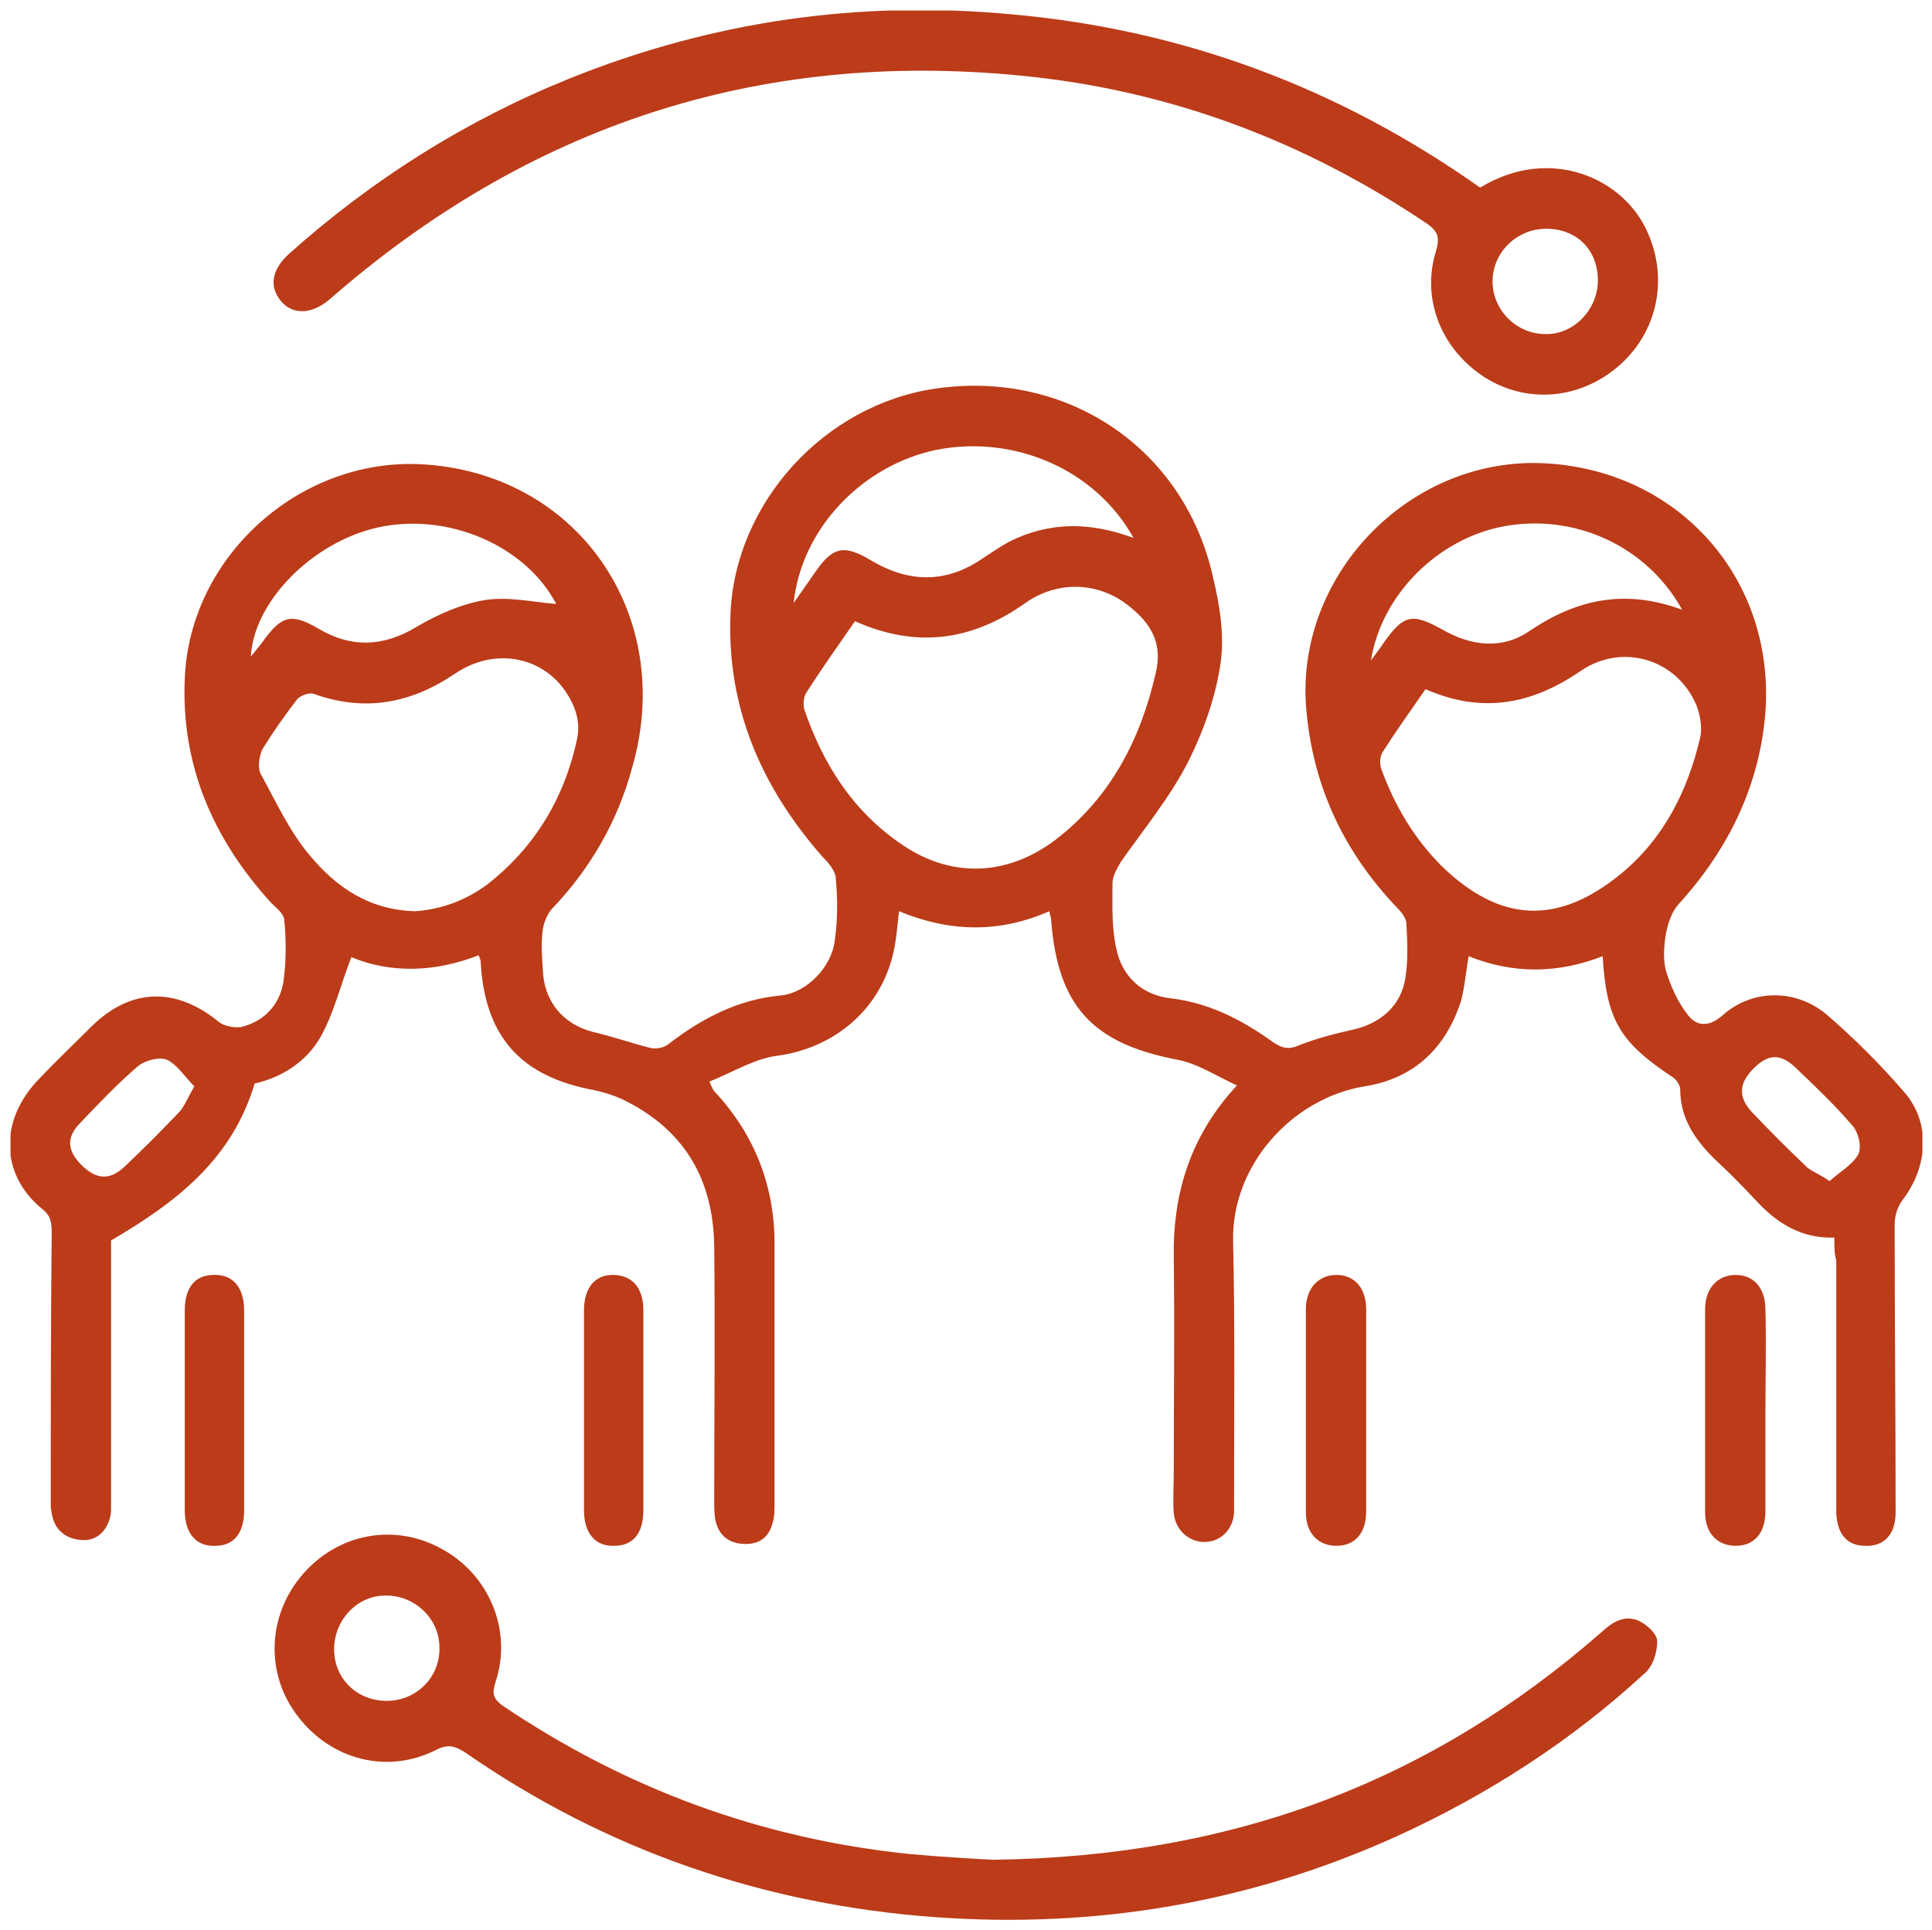 <?xml version="1.0" encoding="utf-8"?>
<!-- Generator: Adobe Illustrator 27.9.6, SVG Export Plug-In . SVG Version: 9.03 Build 54986)  -->
<svg version="1.1" xmlns="http://www.w3.org/2000/svg" xmlns:xlink="http://www.w3.org/1999/xlink" x="0px" y="0px"
	 viewBox="0 0 20.18 20.16" style="enable-background:new 0 0 20.18 20.16;" xml:space="preserve">
<style type="text/css">
	.st0{clip-path:url(#SVGID_00000052805062274893381020000001526162007391291298_);fill:#BC3B19;}
</style>
<g id="Background">
</g>
<g id="Objects">
	<g>
		<defs>
			<rect id="SVGID_1_" x="0.11" y="0.11" width="19.97" height="19.95"/>
		</defs>
		<clipPath id="SVGID_00000149351405469190968610000013459374687181985948_">
			<use xlink:href="#SVGID_1_"  style="overflow:visible;"/>
		</clipPath>
		<path style="clip-path:url(#SVGID_00000149351405469190968610000013459374687181985948_);fill:#BC3B19;" d="M19.11,12.34
			c0.11-0.1,0.24-0.17,0.3-0.28c0.04-0.08,0-0.24-0.07-0.31c-0.18-0.21-0.39-0.41-0.59-0.6c-0.16-0.15-0.29-0.14-0.45,0.03
			c-0.14,0.15-0.14,0.29,0,0.44c0.19,0.2,0.38,0.39,0.58,0.58C18.93,12.24,19.01,12.27,19.11,12.34 M2.03,11.35
			c-0.1-0.1-0.18-0.23-0.29-0.28c-0.08-0.03-0.23,0.01-0.3,0.07c-0.21,0.18-0.41,0.39-0.6,0.59c-0.15,0.15-0.14,0.29,0.01,0.44
			c0.16,0.16,0.3,0.16,0.45,0.02c0.2-0.19,0.39-0.38,0.58-0.58C1.93,11.55,1.96,11.47,2.03,11.35 M5.81,6.31
			C5.49,5.7,4.68,5.35,3.95,5.51c-0.68,0.15-1.3,0.77-1.33,1.35c0.05-0.06,0.08-0.1,0.12-0.15c0.2-0.28,0.3-0.31,0.59-0.14
			c0.34,0.2,0.67,0.19,1.02-0.02c0.22-0.13,0.47-0.24,0.71-0.28C5.31,6.23,5.56,6.29,5.81,6.31 M17.57,6.37
			C17.2,5.7,16.44,5.36,15.7,5.5c-0.68,0.13-1.27,0.71-1.38,1.4c0.05-0.07,0.09-0.12,0.13-0.18c0.21-0.3,0.3-0.32,0.62-0.14
			c0.3,0.17,0.62,0.21,0.91,0.01C16.47,6.26,16.97,6.15,17.57,6.37 M11.84,5.62c-0.4-0.72-1.25-1.08-2.06-0.92
			C9.01,4.86,8.37,5.52,8.29,6.3c0.09-0.13,0.16-0.23,0.23-0.33c0.18-0.26,0.3-0.28,0.57-0.12c0.4,0.24,0.79,0.25,1.18-0.02
			c0.09-0.06,0.18-0.12,0.27-0.17C10.96,5.45,11.38,5.45,11.84,5.62 M14.89,7.2c-0.16,0.23-0.31,0.44-0.45,0.66
			c-0.03,0.05-0.03,0.13-0.01,0.18c0.14,0.38,0.34,0.72,0.63,1.01c0.61,0.59,1.21,0.62,1.87,0.08c0.45-0.37,0.7-0.87,0.83-1.43
			c0.02-0.1,0-0.23-0.04-0.33c-0.2-0.48-0.77-0.66-1.21-0.36C16,7.36,15.48,7.46,14.89,7.2 M4.34,9.52C4.61,9.5,4.86,9.41,5.09,9.24
			C5.59,8.85,5.9,8.33,6.03,7.71c0.02-0.1,0.01-0.21-0.03-0.31C5.8,6.89,5.22,6.72,4.75,7.04C4.29,7.35,3.81,7.44,3.28,7.25
			C3.23,7.23,3.13,7.27,3.1,7.31C2.97,7.48,2.85,7.65,2.74,7.83C2.71,7.89,2.69,8.01,2.72,8.08c0.16,0.29,0.3,0.6,0.51,0.85
			C3.51,9.27,3.86,9.51,4.34,9.52 M8.93,6.49C8.75,6.75,8.58,6.99,8.42,7.24C8.39,7.29,8.39,7.36,8.4,7.41
			c0.2,0.58,0.51,1.07,1.03,1.42c0.52,0.35,1.1,0.32,1.6-0.06c0.57-0.44,0.88-1.04,1.04-1.73c0.08-0.32-0.05-0.53-0.28-0.71
			c-0.31-0.25-0.74-0.27-1.08-0.03C10.16,6.69,9.58,6.78,8.93,6.49 M19.16,12.93c-0.36,0.01-0.61-0.16-0.83-0.4
			c-0.14-0.15-0.28-0.29-0.43-0.43c-0.2-0.2-0.35-0.42-0.35-0.72c0-0.04-0.04-0.1-0.07-0.12c-0.56-0.37-0.7-0.6-0.74-1.27
			c-0.46,0.18-0.93,0.19-1.4,0c-0.03,0.17-0.04,0.32-0.08,0.47c-0.16,0.49-0.49,0.81-1.01,0.89c-0.77,0.13-1.39,0.84-1.37,1.62
			c0.02,0.89,0.01,1.78,0.01,2.67c0,0.05,0,0.11,0,0.16c-0.01,0.18-0.14,0.31-0.31,0.31c-0.16,0-0.3-0.12-0.32-0.3
			c-0.01-0.14,0-0.28,0-0.42c0-0.75,0.01-1.5,0-2.25c-0.01-0.67,0.17-1.27,0.66-1.8c-0.22-0.1-0.41-0.23-0.63-0.27
			c-0.88-0.17-1.24-0.56-1.31-1.45c0-0.03-0.01-0.05-0.02-0.1c-0.52,0.23-1.04,0.22-1.57,0c-0.02,0.18-0.03,0.33-0.07,0.48
			c-0.15,0.57-0.62,0.95-1.2,1.03c-0.24,0.03-0.46,0.17-0.71,0.27c0.03,0.07,0.04,0.09,0.05,0.1c0.43,0.46,0.64,1.01,0.63,1.64
			c0,0.89,0,1.78,0,2.67c0,0.07,0,0.14-0.02,0.2c-0.04,0.16-0.15,0.23-0.31,0.22c-0.16-0.01-0.26-0.1-0.29-0.26
			c-0.01-0.06-0.01-0.13-0.01-0.2c0-0.88,0.01-1.77,0-2.65c-0.01-0.71-0.32-1.23-0.97-1.54c-0.09-0.04-0.19-0.07-0.28-0.09
			c-0.77-0.14-1.15-0.56-1.19-1.35c0-0.01-0.01-0.03-0.02-0.06c-0.46,0.18-0.92,0.19-1.33,0.02c-0.11,0.28-0.18,0.58-0.32,0.83
			c-0.15,0.27-0.42,0.43-0.69,0.49c-0.24,0.8-0.82,1.24-1.5,1.64c0,0.7,0,1.45,0,2.2c0,0.21,0,0.42,0,0.62
			c-0.01,0.18-0.13,0.32-0.3,0.31c-0.17-0.01-0.29-0.1-0.32-0.28c0-0.02-0.01-0.04-0.01-0.06c0-0.96,0-1.91,0.01-2.87
			c0-0.11-0.01-0.18-0.1-0.25C0,12.27-0.01,11.7,0.41,11.27c0.18-0.19,0.37-0.37,0.55-0.55c0.41-0.4,0.88-0.41,1.33-0.04
			c0.05,0.04,0.16,0.06,0.23,0.05c0.24-0.06,0.4-0.23,0.44-0.47c0.03-0.21,0.03-0.43,0.01-0.64c0-0.07-0.08-0.13-0.14-0.19
			C2.23,8.77,1.89,8,1.93,7.09c0.05-1.27,1.19-2.3,2.46-2.24c1.64,0.08,2.68,1.58,2.21,3.18C6.45,8.58,6.17,9.07,5.77,9.49
			c-0.05,0.05-0.09,0.15-0.1,0.22c-0.02,0.14-0.01,0.28,0,0.42c0.01,0.33,0.21,0.57,0.52,0.65c0.21,0.05,0.41,0.12,0.61,0.17
			c0.05,0.01,0.13,0,0.18-0.04c0.35-0.27,0.73-0.47,1.18-0.51c0.27-0.03,0.53-0.3,0.56-0.58c0.03-0.21,0.03-0.43,0.01-0.64
			C8.73,9.1,8.65,9.01,8.59,8.95c-0.64-0.73-1-1.56-0.96-2.54c0.05-1.16,0.98-2.18,2.14-2.35c1.37-0.2,2.6,0.62,2.9,1.97
			c0.07,0.29,0.12,0.6,0.08,0.89c-0.05,0.36-0.18,0.72-0.34,1.04c-0.19,0.37-0.46,0.7-0.7,1.04c-0.04,0.07-0.09,0.15-0.09,0.23
			c0,0.23-0.01,0.46,0.04,0.68c0.06,0.3,0.28,0.49,0.57,0.52c0.41,0.05,0.75,0.23,1.07,0.46c0.09,0.06,0.16,0.08,0.27,0.03
			c0.18-0.07,0.37-0.12,0.55-0.16c0.29-0.06,0.52-0.25,0.56-0.55c0.03-0.18,0.02-0.37,0.01-0.56c0-0.06-0.06-0.13-0.11-0.18
			c-0.53-0.56-0.85-1.22-0.93-2c-0.16-1.42,1.05-2.7,2.48-2.63c1.4,0.07,2.41,1.2,2.31,2.6c-0.06,0.77-0.39,1.44-0.91,2.01
			c-0.07,0.08-0.11,0.2-0.13,0.31c-0.02,0.12-0.03,0.26,0,0.38c0.05,0.16,0.12,0.32,0.22,0.45c0.09,0.13,0.22,0.15,0.37,0.02
			c0.31-0.28,0.77-0.28,1.09-0.01c0.29,0.25,0.56,0.52,0.81,0.81c0.28,0.32,0.25,0.78-0.02,1.13c-0.05,0.07-0.08,0.16-0.08,0.25
			c0,1,0.01,2.01,0.01,3.01c0,0.23-0.12,0.36-0.32,0.35c-0.19,0-0.3-0.13-0.3-0.37c0-0.87,0-1.74,0-2.61
			C19.16,13.1,19.16,13.03,19.16,12.93"/>
		<path style="clip-path:url(#SVGID_00000149351405469190968610000013459374687181985948_);fill:#BC3B19;" d="M3.49,17.23
			c0,0.31,0.24,0.54,0.55,0.54c0.31,0,0.56-0.25,0.55-0.56c0-0.3-0.26-0.54-0.55-0.54C3.74,16.66,3.49,16.92,3.49,17.23
			 M10.37,19.43c2.51-0.03,4.58-0.82,6.36-2.38c0.11-0.1,0.23-0.18,0.38-0.12c0.09,0.04,0.2,0.14,0.2,0.22
			c0,0.12-0.05,0.27-0.14,0.34c-0.76,0.7-1.63,1.26-2.57,1.69c-1.54,0.7-3.15,0.97-4.83,0.85c-1.79-0.13-3.44-0.7-4.91-1.72
			c-0.11-0.07-0.18-0.09-0.3-0.03c-0.51,0.26-1.1,0.11-1.45-0.35c-0.34-0.44-0.32-1.05,0.05-1.48c0.37-0.43,0.96-0.54,1.45-0.27
			c0.5,0.27,0.74,0.85,0.57,1.38c-0.04,0.12-0.04,0.18,0.07,0.26c1.29,0.87,2.7,1.39,4.25,1.55C9.83,19.4,10.18,19.42,10.37,19.43"
			/>
		<path style="clip-path:url(#SVGID_00000149351405469190968610000013459374687181985948_);fill:#BC3B19;" d="M16.69,2.93
			c0-0.32-0.22-0.54-0.54-0.54c-0.31,0-0.56,0.25-0.56,0.55c0,0.3,0.25,0.55,0.55,0.55C16.43,3.5,16.69,3.24,16.69,2.93 M15.46,1.96
			c0.74-0.45,1.51-0.09,1.75,0.47c0.22,0.49,0.1,1.05-0.31,1.4c-0.4,0.34-0.94,0.39-1.38,0.12C15.06,3.66,14.84,3.13,15,2.62
			c0.04-0.14,0.02-0.2-0.09-0.28c-1.29-0.87-2.7-1.4-4.25-1.55C7.91,0.52,5.51,1.32,3.44,3.13C3.25,3.29,3.05,3.29,2.93,3.14
			C2.81,2.99,2.84,2.82,3.01,2.66c0.87-0.78,1.85-1.4,2.94-1.84C7.44,0.22,8.98,0,10.57,0.15C12.36,0.31,13.99,0.92,15.46,1.96"/>
		<path style="clip-path:url(#SVGID_00000149351405469190968610000013459374687181985948_);fill:#BC3B19;" d="M18.44,14.75
			c0,0.35,0,0.7,0,1.04c0,0.23-0.12,0.36-0.31,0.36c-0.19,0-0.32-0.13-0.32-0.35c0-0.71,0-1.42,0-2.12c0-0.22,0.13-0.36,0.32-0.36
			c0.19,0,0.31,0.14,0.31,0.36C18.45,14.04,18.44,14.39,18.44,14.75"/>
		<path style="clip-path:url(#SVGID_00000149351405469190968610000013459374687181985948_);fill:#BC3B19;" d="M14.27,14.75
			c0,0.35,0,0.7,0,1.04c0,0.23-0.12,0.36-0.31,0.36c-0.19,0-0.32-0.13-0.32-0.35c0-0.71,0-1.42,0-2.12c0-0.22,0.13-0.36,0.32-0.36
			c0.19,0,0.31,0.14,0.31,0.36C14.27,14.04,14.27,14.39,14.27,14.75"/>
		<path style="clip-path:url(#SVGID_00000149351405469190968610000013459374687181985948_);fill:#BC3B19;" d="M2.55,14.74
			c0,0.35,0,0.7,0,1.04c0,0.24-0.11,0.37-0.3,0.37c-0.2,0.01-0.32-0.13-0.32-0.37c0-0.7,0-1.39,0-2.09c0-0.24,0.11-0.37,0.3-0.37
			c0.2-0.01,0.32,0.13,0.32,0.37C2.55,14.04,2.55,14.39,2.55,14.74"/>
		<path style="clip-path:url(#SVGID_00000149351405469190968610000013459374687181985948_);fill:#BC3B19;" d="M6.72,14.74
			c0,0.35,0,0.7,0,1.04c0,0.24-0.11,0.37-0.3,0.37c-0.2,0.01-0.32-0.13-0.32-0.37c0-0.7,0-1.39,0-2.09c0-0.24,0.12-0.38,0.32-0.37
			c0.19,0.01,0.3,0.14,0.3,0.37C6.72,14.04,6.72,14.39,6.72,14.74"/>
	</g>
</g>
<g id="Layer_1">
</g>
<g id="Isolation_Mode">
</g>
</svg>
